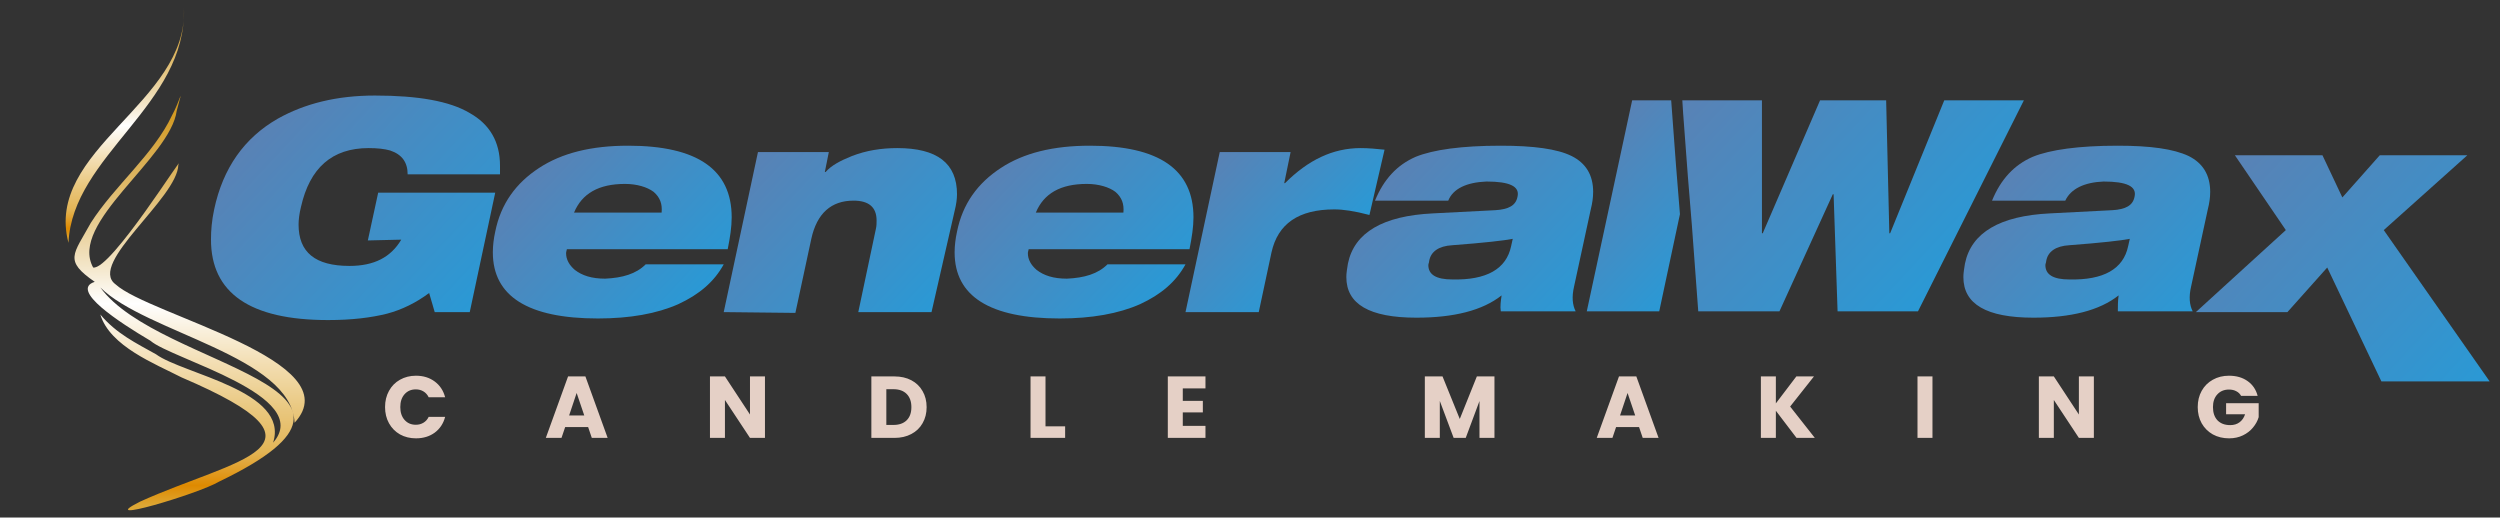 <svg xmlns="http://www.w3.org/2000/svg" fill="none" viewBox="0 0 314 65" height="65" width="314">
<rect x="0" y="0" width="314" height="65" fill="#333333" stroke="none"/>
<g clip-path="url(#clip0_1039_930)">
<path fill="url(#paint0_linear_1039_930)" d="M259.4 25.2H250.2C251.3 22.5 253 20.7 255.3 19.7C257.5 18.8 261.1 18.3 266 18.3C270.1 18.3 273 18.7 274.9 19.6C276.7 20.5 277.6 22 277.6 24.1C277.6 24.8 277.5 25.5 277.3 26.3L275.2 36C274.9 37.3 275 38.3 275.4 39.1H266C266 38.5 266 37.8 266.1 37.1C263.7 39 260.1 39.9 255.4 39.9C249.5 39.9 246.6 38.2 246.6 34.8C246.6 34.3 246.7 33.7 246.8 33.1C247.6 29.2 251.2 27.1 257.5 26.8L265.3 26.4C267 26.3 267.9 25.8 268.1 24.7C268.4 23.4 267.1 22.8 264.2 22.8C261.8 22.9 260.1 23.7 259.4 25.2ZM267.3 30.9L267.5 30C266.5 30.2 263.9 30.5 259.9 30.8C258.2 30.9 257.2 31.6 257 32.8C257 33 256.9 33.1 256.9 33.3C256.9 34.5 257.9 35.1 259.9 35.1C264.2 35.2 266.7 33.8 267.3 30.9Z"></path>
<path fill="url(#paint1_linear_1039_930)" d="M46.2 30.2L47.5 24.2H62.2L59 39.2H54.6L53.9 36.8C52.3 38 50.5 38.9 48.6 39.4C46.6 39.9 44.2 40.2 41.2 40.2C31.4 40.2 26.5 36.8 26.5 30.1C26.5 28.9 26.6 27.7 26.9 26.3C28 21.1 30.7 17.3 34.9 14.9C38.3 13 42.3 12 47.1 12C52.5 12 56.5 12.7 59 14.2C61.5 15.6 62.8 17.8 62.8 20.8C62.8 21.2 62.8 21.5 62.8 21.9H51.2C51.2 20.4 50.5 19.4 49 18.9C48.3 18.7 47.4 18.6 46.3 18.6C41.7 18.6 38.9 21.1 37.8 26C37.6 26.8 37.5 27.6 37.5 28.2C37.5 31.7 39.6 33.4 43.9 33.4C47 33.4 49.1 32.3 50.4 30.1L46.2 30.2Z"></path>
<path fill="url(#paint2_linear_1039_930)" d="M81.1 33.2H90.9C89.7 35.4 87.8 37 85.2 38.2C82.5 39.4 79.1 40 75.1 40C66.3 40 61.9 37.2 61.9 31.7C61.9 30.9 62 30 62.2 29.1C62.9 25.6 64.8 23 67.7 21.1C70.6 19.2 74.3 18.3 78.9 18.3C87.6 18.3 91.9 21.3 91.9 27.3C91.9 28.5 91.7 29.8 91.4 31.3H71.2C71.2 31.4 71.1 31.6 71.1 31.8C71.1 32.6 71.5 33.3 72.2 33.9C73.1 34.6 74.3 35 76 35C78.2 34.9 79.9 34.4 81.1 33.2ZM72.1 26.7H83.1C83.2 25.6 82.9 24.8 82.1 24.1C81.3 23.5 80 23.1 78.5 23.1C75.2 23.1 73.1 24.3 72.1 26.7Z"></path>
<path fill="url(#paint3_linear_1039_930)" d="M90.9 39.2L95.2 19.1H104.1L103.6 21.6H103.7C104.4 20.8 105.5 20.2 107 19.6C108.8 18.9 110.7 18.6 112.7 18.6C117.7 18.6 120.2 20.5 120.2 24.4C120.2 25 120.1 25.7 119.9 26.5L117 39.2H107.8L110 28.8C110.1 28.4 110.1 28 110.1 27.7C110.1 26 109.1 25.2 107.2 25.2C104.4 25.2 102.6 26.8 101.9 30L99.9 39.3L90.9 39.2Z"></path>
<path fill="url(#paint4_linear_1039_930)" d="M139.1 33.2H148.9C147.7 35.4 145.8 37 143.2 38.2C140.5 39.4 137.1 40 133.1 40C124.3 40 119.9 37.2 119.9 31.7C119.9 30.9 120 30 120.2 29.1C120.9 25.6 122.8 23 125.7 21.1C128.6 19.2 132.3 18.3 136.9 18.3C145.6 18.3 149.9 21.3 149.9 27.3C149.9 28.5 149.7 29.8 149.4 31.3H129.2C129.2 31.4 129.1 31.6 129.1 31.8C129.1 32.6 129.5 33.3 130.2 33.9C131.1 34.6 132.3 35 134 35C136.2 34.9 137.9 34.4 139.1 33.2ZM130.1 26.7H141.1C141.2 25.6 140.9 24.8 140.1 24.1C139.3 23.5 138 23.1 136.5 23.1C133.2 23.1 131.1 24.3 130.1 26.7Z"></path>
<path fill="url(#paint5_linear_1039_930)" d="M148.9 39.2L153.2 19.1H162.1L161.3 23H161.4C164.3 20.1 167.4 18.6 170.9 18.6C171.9 18.6 172.9 18.7 173.9 18.8L172 27C170.1 26.5 168.7 26.3 167.6 26.3C163.1 26.3 160.5 28.1 159.7 31.7L158.1 39.2H148.9Z"></path>
<path fill="url(#paint6_linear_1039_930)" d="M181.9 25.2H172.7C173.8 22.5 175.5 20.7 177.8 19.7C180 18.8 183.6 18.3 188.5 18.3C192.6 18.3 195.6 18.7 197.4 19.6C199.2 20.5 200.1 22 200.1 24.1C200.1 24.8 200 25.5 199.8 26.3L197.7 36C197.4 37.3 197.5 38.3 197.9 39.1H188.5C188.4 38.5 188.5 37.8 188.6 37.1C186.2 39 182.6 39.9 177.9 39.9C172 39.9 169.1 38.2 169.1 34.8C169.1 34.3 169.2 33.7 169.3 33.1C170.1 29.2 173.7 27.1 180 26.8L187.8 26.4C189.5 26.3 190.4 25.8 190.6 24.7C190.9 23.4 189.6 22.8 186.7 22.8C184.2 22.9 182.5 23.7 181.9 25.2ZM189.8 30.9L190 30C189 30.2 186.4 30.5 182.4 30.8C180.7 30.9 179.7 31.6 179.5 32.8C179.5 33 179.4 33.1 179.4 33.3C179.4 34.5 180.4 35.1 182.4 35.1C186.7 35.2 189.2 33.8 189.8 30.9Z"></path>
<path fill="url(#paint7_linear_1039_930)" d="M209.9 12.6H205L199.3 39.1H208.4L211 26.9L210.5 20.7L209.9 12.6Z"></path>
<path fill="url(#paint8_linear_1039_930)" d="M244.2 12.6L237.4 29.3H237.3L236.9 12.6H228.6L221.4 29.3H221.3V12.6H214H211.3L211.4 14.2L212 22.2L212.5 28.3L213.3 39.1H223.5L230.2 24.4H230.3L230.8 39.1H240.9L254.2 12.6H244.2Z"></path>
<path fill="url(#paint9_linear_1039_930)" d="M287.3 39.2H275.8L287.1 28.9L280.7 19.5H291.7L294.2 24.8L298.9 19.5H309.9L299.4 28.9L312.7 47.9H299.1L292.3 33.6L287.3 39.2Z"></path>
<path fill="url(#paint10_linear_1039_930)" d="M8.6 30.5C5.5 18.8 23.7 12.9 23.1 1C23.5 13.2 9.1 19.5 8.6 30.5Z" clip-rule="evenodd" fill-rule="evenodd"></path>
<path fill="url(#paint11_linear_1039_930)" d="M12.6 36.1C20 46.3 52.7 48.4 27.5 60.5C25 62 11.6 66 17.6 63C29.5 57.6 43.4 56.2 22.8 47.4C19.5 45.7 13.8 43.5 12.6 39.5C14.6 41.9 17.1 43.1 19.6 44.5C23 47 36.4 49.1 34.3 55.6C39.5 49.7 21.5 45.1 18.9 42.8C15 40.5 8.7 36.4 11.9 35.4C8 32.7 9.2 32 11.4 28C14.4 23.3 19.3 19.4 21.6 14.5C22.5 12.9 23.2 10.2 22.2 13.9C21.4 19.9 8.6 28 11.7 33.6C13.9 34 23.4 18.7 22.4 20.7C22.3 24.9 11 33.1 14.5 35.7C18.7 39.6 44.2 45.3 37 53.1C36.6 44.7 18.3 41.8 12.6 36.1Z" clip-rule="evenodd" fill-rule="evenodd"></path>
<path fill="#E5D0C6" d="M48.363 51.128C48.363 50.365 48.528 49.687 48.858 49.093C49.188 48.492 49.646 48.026 50.233 47.696C50.827 47.359 51.498 47.19 52.246 47.19C53.163 47.19 53.947 47.432 54.6 47.916C55.253 48.4 55.689 49.06 55.909 49.896H53.841C53.687 49.573 53.467 49.328 53.181 49.159C52.902 48.99 52.583 48.906 52.224 48.906C51.645 48.906 51.175 49.108 50.816 49.511C50.457 49.914 50.277 50.453 50.277 51.128C50.277 51.803 50.457 52.342 50.816 52.745C51.175 53.148 51.645 53.35 52.224 53.35C52.583 53.35 52.902 53.266 53.181 53.097C53.467 52.928 53.687 52.683 53.841 52.36H55.909C55.689 53.196 55.253 53.856 54.6 54.34C53.947 54.817 53.163 55.055 52.246 55.055C51.498 55.055 50.827 54.89 50.233 54.56C49.646 54.223 49.188 53.757 48.858 53.163C48.528 52.569 48.363 51.891 48.363 51.128ZM73.868 53.636H70.986L70.524 55H68.555L71.349 47.278H73.527L76.321 55H74.33L73.868 53.636ZM73.384 52.184L72.427 49.357L71.481 52.184H73.384ZM96.079 55H94.198L91.052 50.237V55H89.171V47.278H91.052L94.198 52.063V47.278H96.079V55ZM112.336 47.278C113.15 47.278 113.861 47.439 114.47 47.762C115.078 48.085 115.548 48.539 115.878 49.126C116.215 49.705 116.384 50.376 116.384 51.139C116.384 51.894 116.215 52.565 115.878 53.152C115.548 53.739 115.075 54.193 114.459 54.516C113.85 54.839 113.142 55 112.336 55H109.443V47.278H112.336ZM112.215 53.372C112.926 53.372 113.48 53.178 113.876 52.789C114.272 52.4 114.47 51.85 114.47 51.139C114.47 50.428 114.272 49.874 113.876 49.478C113.48 49.082 112.926 48.884 112.215 48.884H111.324V53.372H112.215ZM131.316 53.548H133.78V55H129.435V47.278H131.316V53.548ZM148.558 48.785V50.347H151.077V51.799H148.558V53.493H151.407V55H146.677V47.278H151.407V48.785H148.558ZM187.704 47.278V55H185.823V50.369L184.096 55H182.578L180.84 50.358V55H178.959V47.278H181.181L183.348 52.624L185.493 47.278H187.704ZM205.864 53.636H202.982L202.52 55H200.551L203.345 47.278H205.523L208.317 55H206.326L205.864 53.636ZM205.38 52.184L204.423 49.357L203.477 52.184H205.38ZM225.644 55L223.048 51.59V55H221.167V47.278H223.048V50.666L225.622 47.278H227.833L224.841 51.062L227.943 55H225.644ZM242.718 47.278V55H240.837V47.278H242.718ZM262.989 55H261.108L257.962 50.237V55H256.081V47.278H257.962L261.108 52.063V47.278H262.989V55ZM281.479 49.72C281.34 49.463 281.138 49.269 280.874 49.137C280.617 48.998 280.313 48.928 279.961 48.928C279.352 48.928 278.865 49.13 278.498 49.533C278.131 49.929 277.948 50.461 277.948 51.128C277.948 51.839 278.139 52.397 278.52 52.8C278.909 53.196 279.44 53.394 280.115 53.394C280.577 53.394 280.966 53.277 281.281 53.042C281.604 52.807 281.838 52.47 281.985 52.03H279.598V50.644H283.69V52.393C283.551 52.862 283.312 53.299 282.975 53.702C282.645 54.105 282.223 54.432 281.71 54.681C281.197 54.93 280.617 55.055 279.972 55.055C279.209 55.055 278.527 54.89 277.926 54.56C277.332 54.223 276.866 53.757 276.529 53.163C276.199 52.569 276.034 51.891 276.034 51.128C276.034 50.365 276.199 49.687 276.529 49.093C276.866 48.492 277.332 48.026 277.926 47.696C278.52 47.359 279.198 47.19 279.961 47.19C280.885 47.19 281.662 47.414 282.293 47.861C282.931 48.308 283.353 48.928 283.558 49.72H281.479Z"></path>
</g>
<defs>
<linearGradient gradientUnits="userSpaceOnUse" y2="40.611" x2="274.248" y1="20.92" x1="253.132" id="paint0_linear_1039_930">
<stop stop-color="#5982B5"></stop>
<stop stop-color="#2A99D5" offset="1"></stop>
</linearGradient>
<linearGradient gradientUnits="userSpaceOnUse" y2="39.274" x2="59.004" y1="15.403" x1="33.406" id="paint1_linear_1039_930">
<stop stop-color="#5982B5"></stop>
<stop stop-color="#2A99D5" offset="1"></stop>
</linearGradient>
<linearGradient gradientUnits="userSpaceOnUse" y2="38.258" x2="86.569" y1="20.585" x1="67.617" id="paint2_linear_1039_930">
<stop stop-color="#5982B5"></stop>
<stop stop-color="#2A99D5" offset="1"></stop>
</linearGradient>
<linearGradient gradientUnits="userSpaceOnUse" y2="40.266" x2="116.046" y1="19.988" x1="94.301" id="paint3_linear_1039_930">
<stop stop-color="#5982B5"></stop>
<stop stop-color="#2A99D5" offset="1"></stop>
</linearGradient>
<linearGradient gradientUnits="userSpaceOnUse" y2="38.258" x2="144.568" y1="20.585" x1="125.617" id="paint4_linear_1039_930">
<stop stop-color="#5982B5"></stop>
<stop stop-color="#2A99D5" offset="1"></stop>
</linearGradient>
<linearGradient gradientUnits="userSpaceOnUse" y2="33.367" x2="166.083" y1="20.269" x1="152.037" id="paint5_linear_1039_930">
<stop stop-color="#5982B5"></stop>
<stop stop-color="#2A99D5" offset="1"></stop>
</linearGradient>
<linearGradient gradientUnits="userSpaceOnUse" y2="40.61" x2="196.747" y1="20.92" x1="175.632" id="paint6_linear_1039_930">
<stop stop-color="#5982B5"></stop>
<stop stop-color="#2A99D5" offset="1"></stop>
</linearGradient>
<linearGradient gradientUnits="userSpaceOnUse" y2="33.931" x2="213.266" y1="19.909" x1="198.229" id="paint7_linear_1039_930">
<stop stop-color="#5982B5"></stop>
<stop stop-color="#2A99D5" offset="1"></stop>
</linearGradient>
<linearGradient gradientUnits="userSpaceOnUse" y2="35.579" x2="244.183" y1="8.489" x1="215.133" id="paint8_linear_1039_930">
<stop stop-color="#5982B5"></stop>
<stop stop-color="#2A99D5" offset="1"></stop>
</linearGradient>
<linearGradient gradientUnits="userSpaceOnUse" y2="47.961" x2="312.808" y1="18.743" x1="281.476" id="paint9_linear_1039_930">
<stop stop-color="#5982B5"></stop>
<stop stop-color="#2A99D5" offset="1"></stop>
</linearGradient>
<linearGradient gradientUnits="userSpaceOnUse" y2="30.544" x2="15.679" y1="1" x1="15.679" id="paint10_linear_1039_930">
<stop stop-color="#D2981F"></stop>
<stop stop-color="#D39B25" offset="0.051"></stop>
<stop stop-color="#D7A947" offset="0.123"></stop>
<stop stop-color="#DEB866" offset="0.209"></stop>
<stop stop-color="#E7CC91" offset="0.304"></stop>
<stop stop-color="#F3E5C7" offset="0.407"></stop>
<stop stop-color="white" offset="0.5"></stop>
<stop stop-color="#FEFDFB" offset="0.507"></stop>
<stop stop-color="#F3DFB5" offset="0.639"></stop>
<stop stop-color="#E9C77E" offset="0.757"></stop>
<stop stop-color="#E3B556" offset="0.858"></stop>
<stop stop-color="#DF8A00" offset="0.939"></stop>
<stop stop-color="#DDA735" offset="0.988"></stop>
</linearGradient>
<linearGradient gradientUnits="userSpaceOnUse" y2="64.153" x2="23.814" y1="12.107" x1="23.814" id="paint11_linear_1039_930">
<stop stop-color="#D2981F"></stop>
<stop stop-color="#D39B25" offset="0.051"></stop>
<stop stop-color="#D7A947" offset="0.123"></stop>
<stop stop-color="#DEB866" offset="0.209"></stop>
<stop stop-color="#E7CC91" offset="0.304"></stop>
<stop stop-color="#F3E5C7" offset="0.407"></stop>
<stop stop-color="white" offset="0.5"></stop>
<stop stop-color="#FEFDFB" offset="0.507"></stop>
<stop stop-color="#F3DFB5" offset="0.639"></stop>
<stop stop-color="#E9C77E" offset="0.757"></stop>
<stop stop-color="#E3B556" offset="0.858"></stop>
<stop stop-color="#DF8A00" offset="0.939"></stop>
<stop stop-color="#DDA735" offset="0.988"></stop>
</linearGradient>
<clipPath id="clip0_1039_930">
<rect fill="white" height="64.6" width="313.84"></rect>
</clipPath>
</defs>
</svg>
